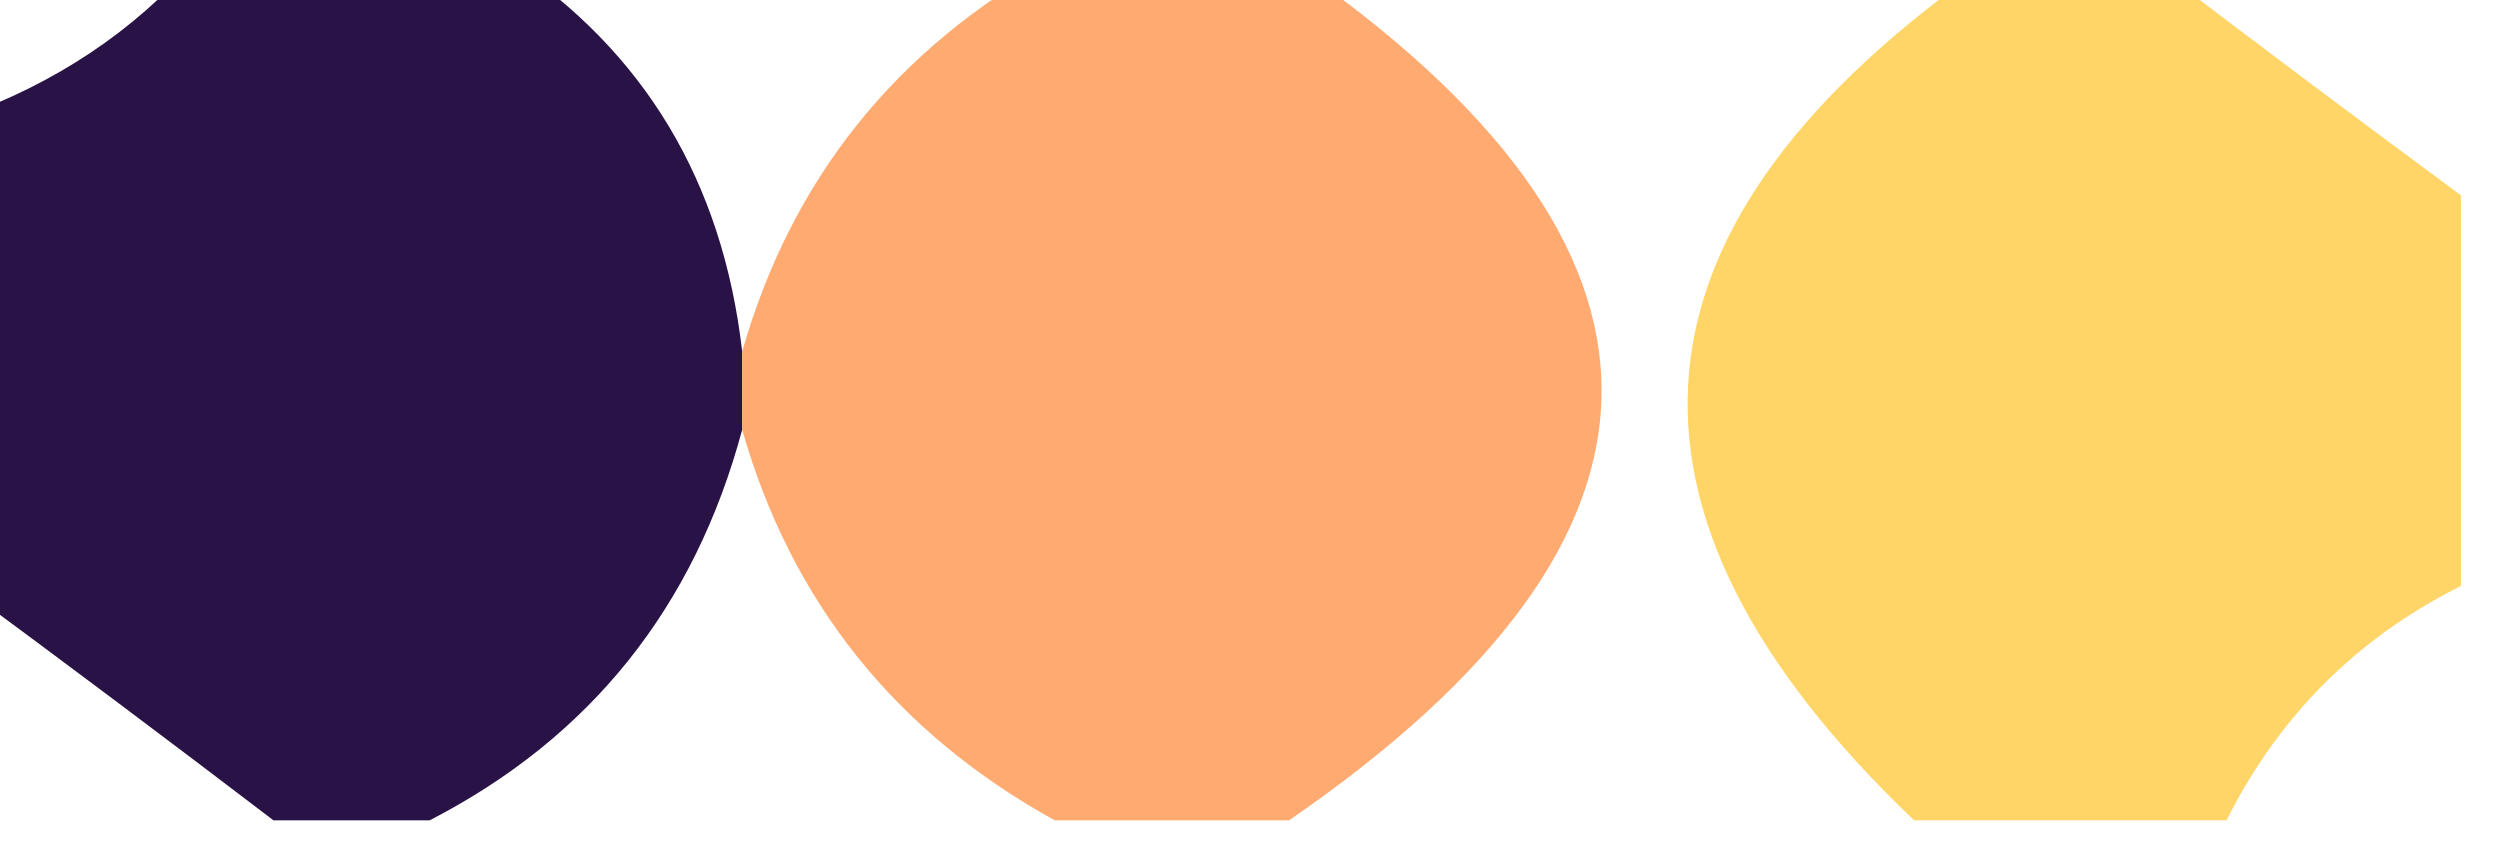 <?xml version="1.0" encoding="UTF-8"?>
<!DOCTYPE svg PUBLIC "-//W3C//DTD SVG 1.1//EN" "http://www.w3.org/Graphics/SVG/1.1/DTD/svg11.dtd">
<svg xmlns="http://www.w3.org/2000/svg" version="1.1" width="32px" height="11px" style="shape-rendering:geometricPrecision; text-rendering:geometricPrecision; image-rendering:optimizeQuality; fill-rule:evenodd; clip-rule:evenodd" xmlns:xlink="http://www.w3.org/1999/xlink">
<g><path style="opacity:1" fill="#291246" d="M 2.5,-0.5 C 3.833,-0.5 5.167,-0.5 6.5,-0.5C 8.25,0.659 9.25,2.326 9.5,4.5C 9.5,4.833 9.5,5.167 9.5,5.5C 8.889,7.775 7.555,9.441 5.5,10.5C 4.833,10.5 4.167,10.5 3.5,10.5C 2.205,9.512 0.872,8.512 -0.5,7.5C -0.5,5.5 -0.5,3.5 -0.5,1.5C 0.71,1.068 1.71,0.401 2.5,-0.5 Z"/></g>
<g><path style="opacity:0.98" fill="#ffa86d" d="M 13.5,-0.5 C 14.5,-0.5 15.5,-0.5 16.5,-0.5C 21.833,3.167 21.833,6.833 16.5,10.5C 15.5,10.5 14.5,10.5 13.5,10.5C 11.464,9.374 10.13,7.707 9.5,5.5C 9.5,5.167 9.5,4.833 9.5,4.5C 10.13,2.293 11.464,0.626 13.5,-0.5 Z"/></g>
<g><path style="opacity:0.999" fill="#ffd567" d="M 25.5,-0.5 C 26.167,-0.5 26.833,-0.5 27.5,-0.5C 28.795,0.488 30.128,1.488 31.5,2.5C 31.5,4.167 31.5,5.833 31.5,7.5C 30.167,8.167 29.167,9.167 28.5,10.5C 27.167,10.5 25.833,10.5 24.5,10.5C 20.326,6.517 20.66,2.85 25.5,-0.5 Z"/></g>
</svg>
